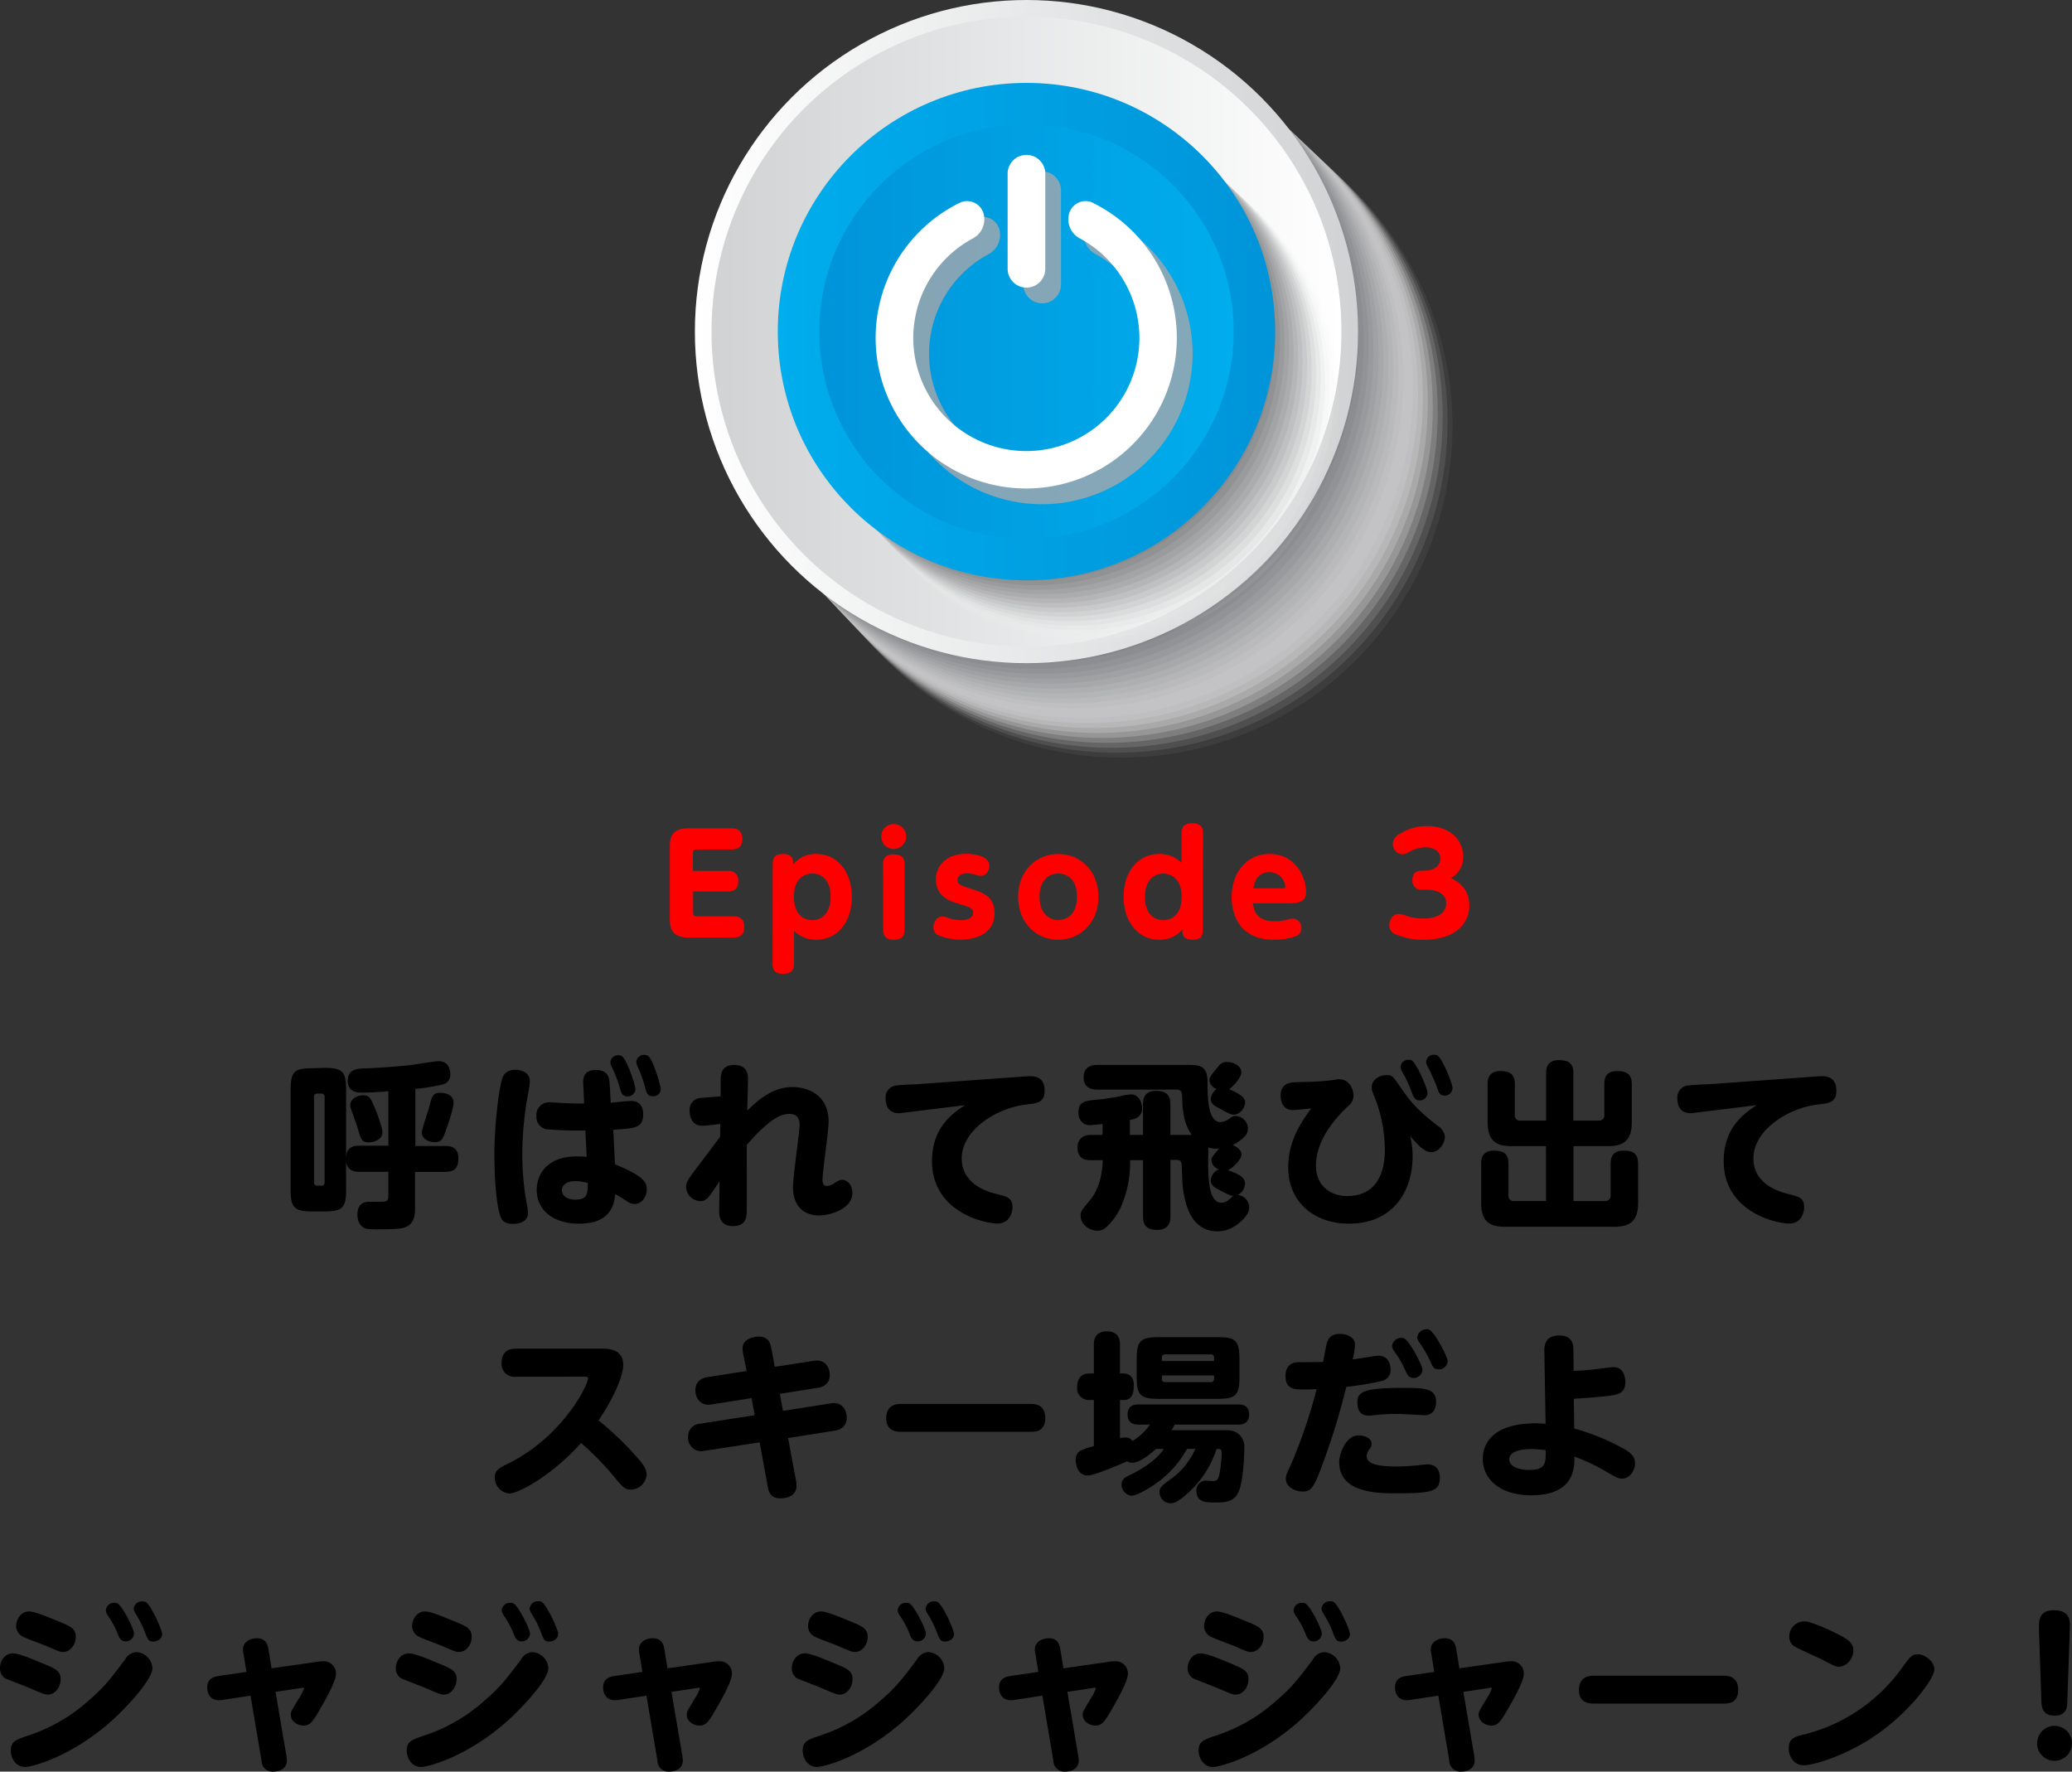 <svg xmlns="http://www.w3.org/2000/svg" xmlns:xlink="http://www.w3.org/1999/xlink" viewBox="0 0 564.13 482.34"><rect x="0" y="0" width="564.13" height="482.34" fill="#333333" stroke="none"/><defs><style>.cls-1{isolation:isolate;}.cls-2{fill:red;}.Graphic-Style-4,.cls-3{mix-blend-mode:multiply;}.cls-4,.cls-44{fill:#fff;}.cls-4{opacity:0;}.cls-5{fill:#f9f9f9;opacity:0.05;}.cls-6{fill:#f3f3f3;opacity:0.1;}.cls-7{fill:#ededed;opacity:0.14;}.cls-29,.cls-8{fill:#e7e7e8;}.cls-8{opacity:0.19;}.cls-9{fill:#e1e1e2;opacity:0.24;}.cls-10{fill:#dbdbdc;opacity:0.29;}.cls-11{fill:#d5d5d6;opacity:0.33;}.cls-12{fill:#cfcfd0;opacity:0.38;}.cls-13{fill:#c9c9ca;opacity:0.43;}.cls-14{fill:#c3c3c4;opacity:0.48;}.cls-15{fill:#bcbdbf;opacity:0.52;}.cls-16{fill:#b6b7b9;opacity:0.57;}.cls-17{fill:#b0b1b3;opacity:0.62;}.cls-18{fill:#aaabad;opacity:0.67;}.cls-19{fill:#a4a5a7;opacity:0.71;}.cls-20{fill:#9e9fa1;opacity:0.76;}.cls-21,.cls-39{fill:#98999b;}.cls-21{opacity:0.81;}.cls-22{fill:#929396;opacity:0.86;}.cls-23{fill:#8c8d90;opacity:0.9;}.cls-24{fill:#86878a;opacity:0.95;}.Graphic-Style{fill:#808184;}.cls-25{fill:url(#linear-gradient);}.cls-26{fill:url(#linear-gradient-2);}.cls-27{fill:#f7f7f7;opacity:0.06;}.cls-28{fill:#efeff0;opacity:0.13;}.cls-29{opacity:0.19;}.cls-30{fill:#dfe0e0;opacity:0.25;}.cls-31{fill:#d7d8d9;opacity:0.31;}.cls-32{fill:#cfd0d1;opacity:0.38;}.cls-33{fill:#c7c8c9;opacity:0.44;}.cls-34{fill:#c0c0c2;opacity:0.5;}.cls-35{fill:#b8b8ba;opacity:0.56;}.cls-36{fill:#b0b0b2;opacity:0.63;}.cls-37{fill:#a8a8aa;opacity:0.69;}.cls-38{fill:#a0a1a3;opacity:0.75;}.cls-39{opacity:0.81;}.cls-40{fill:#909193;opacity:0.88;}.cls-41{fill:#88898c;opacity:0.94;}.cls-42{fill:url(#linear-gradient-3);}.cls-43{fill:url(#linear-gradient-4);}.Graphic-Style-4{fill:#a6a8ab;opacity:0.8;}</style><linearGradient id="linear-gradient" x1="189.19" y1="90.28" x2="369.74" y2="90.28" gradientUnits="userSpaceOnUse"><stop offset="0" stop-color="#fff"/><stop offset="1" stop-color="#d0d2d3"/></linearGradient><linearGradient id="linear-gradient-2" x1="193.7" y1="90.28" x2="365.23" y2="90.28" gradientUnits="userSpaceOnUse"><stop offset="0" stop-color="#d0d2d3"/><stop offset="1" stop-color="#fff"/></linearGradient><linearGradient id="linear-gradient-3" x1="211.76" y1="90.28" x2="347.17" y2="90.28" gradientUnits="userSpaceOnUse"><stop offset="0" stop-color="#00aded"/><stop offset="1" stop-color="#0094d9"/></linearGradient><linearGradient id="linear-gradient-4" x1="223.04" y1="90.28" x2="335.89" y2="90.28" gradientUnits="userSpaceOnUse"><stop offset="0" stop-color="#0094d9"/><stop offset="1" stop-color="#00aded"/></linearGradient></defs><g class="cls-1"><g id="レイヤー_2" data-name="レイヤー 2"><g id="文字"><path class="cls-2" d="M198.1,237.12A2.5,2.5,0,0,1,201,239.9c0,2-1,2.81-2.85,2.81h-9.44v5.63c0,.81.22,1.14,1.15,1.14h9.77c1.22,0,3,.3,3,2.85,0,2-.89,2.93-3,2.93H187.44c-5.07,0-5.07-3.37-5.07-5.15V230.65c0-1.89,0-5.14,5.07-5.14H199.1c1.11,0,3,.22,3,2.88,0,2-1,2.89-3,2.89h-9.29c-.89,0-1.15.26-1.15,1.14v4.7Z"/><path class="cls-2" d="M210.38,235.09c0-2.22,1.41-2.59,2.85-2.59,2.48,0,2.74,1.48,2.74,2.81a7.82,7.82,0,0,1,6.25-2.81c5.89,0,9.7,5,9.7,11.69s-3.78,11.66-9.66,11.66a8.31,8.31,0,0,1-6.07-2.41v9c0,2-1.07,2.7-3,2.7s-2.85-.85-2.85-2.7Zm10.77,15.43c2.74,0,5-2.11,5-6.36,0-4.56-2.44-6.33-5-6.33-1.41,0-5,.66-5,6.36C216.19,250.19,220.22,250.52,221.15,250.52Z"/><path class="cls-2" d="M246.71,227.73a3.39,3.39,0,1,1-3.4-3.37A3.36,3.36,0,0,1,246.71,227.73Zm-6.29,7.58c0-1.89.93-2.7,2.85-2.7s3,.63,3,2.7v17.84c0,1.37-.44,2.7-2.88,2.7-1.63,0-2.93-.52-2.93-2.7Z"/><path class="cls-2" d="M258.41,250a10.88,10.88,0,0,0,3.21.52c3.15,0,3.34-1.63,3.34-2,0-1.26-.67-1.48-4.7-2.7-1.41-.44-5.44-1.66-5.44-6.36,0-3.93,3.07-7,8.14-7,2.48,0,6.4.67,6.4,3.22,0,1.07-.7,2.77-2.37,2.77a7.19,7.19,0,0,1-1.63-.37,8.35,8.35,0,0,0-2-.29c-1.59,0-2.67.63-2.67,1.77s.45,1.37,4.15,2.59c2.74.89,5.95,1.93,5.95,6.52,0,4.77-4,7.14-9.28,7.14a15.34,15.34,0,0,1-6-1.15,2.28,2.28,0,0,1-1.37-2.15c0-1.18.71-3,2.56-3A6.84,6.84,0,0,1,258.41,250Z"/><path class="cls-2" d="M288.12,232.5c5.92,0,10.95,4.55,10.95,11.66s-5,11.69-10.95,11.69-10.92-4.52-10.92-11.69S282.23,232.5,288.12,232.5Zm0,18c1.85,0,5.1-1.11,5.1-6.36s-3.22-6.33-5.1-6.33-5.11,1.22-5.11,6.33S286.27,250.52,288.12,250.52Z"/><path class="cls-2" d="M327.49,253.26c0,2.11-1.23,2.59-2.85,2.59-2.67,0-2.74-1.67-2.74-2.81a7.79,7.79,0,0,1-6.26,2.81c-5.92,0-9.73-5.07-9.73-11.69s3.81-11.66,9.7-11.66a8.38,8.38,0,0,1,6.07,2.4v-8.06c0-2.19,1.25-2.7,3-2.7,2.4,0,2.85,1.33,2.85,2.7Zm-10.77-15.43c-2.81,0-5,2.18-5,6.36,0,4.59,2.48,6.33,5,6.33,1.26,0,5-.56,5-6.36S317.75,237.83,316.72,237.83Z"/><path class="cls-2" d="M341.14,245.93c.18,1.52.59,4.89,5.95,4.89a14.39,14.39,0,0,0,3.56-.45,3.85,3.85,0,0,1,1.37-.26,2.38,2.38,0,0,1,2.29,2.56,2.15,2.15,0,0,1-1.63,2.25,17.52,17.52,0,0,1-5.88.93c-9.92,0-11.47-7.77-11.47-11.51,0-6.81,4.1-11.84,10.28-11.84,7.37,0,10,6.62,10,10.43,0,3-3,3-5.06,3Zm8.14-4.07c.37,0,.66,0,.66-.41a4.29,4.29,0,0,0-4.33-4c-3.66,0-4.21,3.44-4.36,4.4Z"/><path class="cls-2" d="M387.16,242.23a2.36,2.36,0,0,1-2.62-2.55c0-2.63,1.77-2.63,3.14-2.63,2.52,0,4.44-1.11,4.44-3.29,0-2.52-2.59-3.07-3.77-3.07a9.52,9.52,0,0,0-5,1.44,3.28,3.28,0,0,1-1.52.48,2.87,2.87,0,0,1-2.63-2.92,3.21,3.21,0,0,1,2-2.7,13.42,13.42,0,0,1,7.36-2.08c6.22,0,9.81,3.78,9.81,8.33a6.4,6.4,0,0,1-3.33,5.81c1.66.85,5,2.59,5,7.55,0,4.36-3.29,9.25-12.32,9.25a18.48,18.48,0,0,1-7.55-1.41,2.58,2.58,0,0,1-1.92-2.48c0-1.29.81-3.14,2.55-3.14a6.85,6.85,0,0,1,2.18.55,14.47,14.47,0,0,0,4.67.71c3.73,0,6.1-1.52,6.1-4.22,0-1.63-1.18-3.63-5.59-3.63Z"/><path d="M88.15,290.73c5.1,0,6.08.93,6.08,6v18.52c.09-2.3,1.12-3.33,3.57-3.33h7.94V297.1c-4.12.34-5.93.39-7.25.39-.79,0-3.82,0-3.82-3.18s2.5-3.38,4.6-3.43q6-.22,12.35-.88c1.22-.15,6.66-1.08,7.79-1.08,3.18,0,3.18,3.13,3.18,3.53a2.63,2.63,0,0,1-2,2.79,54,54,0,0,1-7.5,1.22V312h8.13c1.18,0,3.58.14,3.58,3.28,0,2.5-.83,3.77-3.58,3.77H113v9.51c0,2,0,4.75-3,5.68-.68.2-1.61.44-6.46.44a27.15,27.15,0,0,1-3.58-.1c-1.67-.29-2.65-1.86-2.65-3.87,0-3.52,2.45-3.52,3.58-3.52.24,0,3.67,0,3.77-.05,1.08-.1,1.08-.93,1.08-2.11v-6H97.8c-.88,0-3.33-.05-3.57-2.94v7.74c0,5-.89,6-6.08,6H85.21c-5,0-6.08-.88-6.08-6v-27c0-5.1.94-6,6.08-6Zm-1.71,7a.83.83,0,0,0-.94.93v23.22a.83.83,0,0,0,.94.93h1a.83.83,0,0,0,.94-.93V298.67a.83.83,0,0,0-.94-.93Zm16.07,5.05c.53,1.42,1.61,4.31,1.61,5.48,0,2-2.25,2.75-3.72,2.75-1.91,0-2.11-.79-2.89-3.43-.54-1.77-.74-2.21-1.37-4s-.79-2.06-.79-2.6c0-2,2.26-2.79,3.48-2.79C100.74,298.23,101,299.06,102.51,302.79Zm21-2.65c0,1.62-1.38,5.54-2,7.3-.93,2.69-1.23,3.53-3.19,3.53s-3.48-1.13-3.48-2.6c0-.88,1.77-6,2.06-7.1.74-2.89.93-3.73,3-3.73C121.81,297.54,123.48,298.38,123.48,300.14Z"/><path d="M136.81,293.48c.19-.59.83-2.21,3.52-2.21,1.18,0,3.92.44,3.92,3.14a12.86,12.86,0,0,1-.24,2.15,92.31,92.31,0,0,0-1.81,17.74,76.54,76.54,0,0,0,1.12,12.93,16.75,16.75,0,0,1,.44,3c0,2.5-2.69,3-4,3-2.6,0-3.19-1.18-3.48-2-.54-1.37-1.67-6.22-1.67-17.25C134.6,306.9,135.78,296.22,136.81,293.48ZM167.43,317c8.28,3.33,8.67,5.2,8.67,6.81,0,1.91-1.32,4-3.33,4a3.48,3.48,0,0,1-2-.73c-.49-.35-2.15-1.33-3.28-2-.2,2.2-.74,8.08-9.85,8.08-6.91,0-11.51-3.63-11.51-9.16,0-4.22,2.74-9.16,11-9.16a23.22,23.22,0,0,1,2.6.14l-.35-7.2a95.19,95.19,0,0,1-10.58-.34,3.31,3.31,0,0,1-2.74-3.58,3.38,3.38,0,0,1,3.67-3.72c.59,0,3.29.14,3.82.19,2.26.1,3.83.1,5.49.1l-.24-5.19c-.1-1.82.14-3.92,3.43-3.92,3.52,0,3.67,2.35,3.77,3.92l.29,5c.88-.1,4.76-.49,5.54-.49,3.28,0,3.28,3,3.28,3.62,0,3.68-2,3.82-8.13,4.22Zm-10.68,4.56c-2.06,0-3.77.83-3.77,2.5,0,1.52,1.42,2.55,3.77,2.55,3.28,0,3.28-1.87,3.28-4.51A10.32,10.32,0,0,0,156.75,321.6ZM173,296.51a2.09,2.09,0,0,1-2.21,2c-1.47,0-1.76-1.27-2.06-2.4a33.26,33.26,0,0,0-2.15-5.58,3.19,3.19,0,0,1-.39-1.33,2.09,2.09,0,0,1,2.1-1.91,1.8,1.8,0,0,1,.93.2C170.66,288.28,173,295.48,173,296.51Zm6.91-.05a2,2,0,0,1-2.16,2c-1.52,0-1.76-1-2.11-2.45a37.2,37.2,0,0,0-2.06-5.68,3.63,3.63,0,0,1-.34-1.22,2.11,2.11,0,0,1,2.16-1.92,2.05,2.05,0,0,1,1,.25C177.72,288.23,179.88,295.44,179.88,296.46Z"/><path d="M196.1,306c-2.06.25-3.87.49-4.9.49-3.28,0-3.43-3.28-3.43-4a3.21,3.21,0,0,1,3.18-3.58c.84-.09,4.51-.34,5.25-.44l0-3.87c0-1.81,0-4.65,3.68-4.65s3.77,2.64,3.77,4-.19,7.25-.19,8.42c2.84-2.74,6.76-6.41,12.39-6.41.64,0,9.75,0,9.75,9.5,0,2.5-1.66,13.47-1.66,15.73,0,.39,0,1.71,1.22,1.71a4.48,4.48,0,0,0,2.35-1,3.24,3.24,0,0,1,1.77-.68c1.42,0,2.79,1.37,2.79,3.62,0,4.36-6.27,6.08-8.92,6.08-7.25,0-7.25-6.62-7.25-7.74,0-2.65,1.81-15.34,1.81-16.81,0-.83,0-3.09-2.79-3.09-2.11,0-5.14,1-11.61,8.43,0,2.75.05,14.95,0,17.4,0,2.15,0,4.7-3.77,4.7-2.5,0-3.78-1.42-3.73-4l.1-8.23c-2.84,4.36-3.53,5.44-5.24,5.44a4,4,0,0,1-3.87-3.87c0-1.08.44-1.86,1.76-3.68,1.18-1.57,6.42-8.52,7.5-9.94Z"/><path d="M247,302.83c-.93.1-1.67.25-2.3.25-3.29,0-3.58-2.84-3.58-4a3.29,3.29,0,0,1,3.18-3.58c.94-.14,5-.29,5.84-.34l28.51-2.06c.49-.05,1.18-.09,1.77-.09,1,0,4,0,4,3.92,0,3.23-2,3.43-4.9,3.77-8.28.93-17.68,7-17.68,14.7,0,7.1,7.2,9.11,9.4,9.65,3.09.78,4.41,1.08,4.41,3.63,0,1.76-1,4.45-4.06,4.45-3.29,0-17.84-3-17.84-17.05,0-9.31,5.93-13.18,9-15.19Z"/><path d="M311.2,309v-8.33c0-.88,0-3.68,3.53-3.68,3,0,3.92,1.38,3.92,3.68V309h5.83c-2.36-3.24-2.5-7-2.65-10.59-.05-.93-.15-1.76-1.52-1.76H298.7c-.73,0-3.67,0-3.67-3.33s2.89-3.38,3.67-3.38h24.89c3.43,0,5.2.39,5.2,4.95,0,3.72,0,10.63,3.57,10.63a4.6,4.6,0,0,0,2.4-1c.74-.49,1-.69,1.67-.69a3.49,3.49,0,0,1,3.33,3.58c0,1.08-.59,1.86-1.81,2.84a11,11,0,0,1-2.35,1.52c1.08.39,2.4,1.23,2.4,2.6,0,1.52-2.89,4-3.73,4.21,3.92,1.32,4.71,2.4,4.71,3.68a3.69,3.69,0,0,1-2,3.08,3.45,3.45,0,0,1,3.14,3.48c0,2.4-3.58,4.85-4.22,5.19a8.59,8.59,0,0,1-4.41,1.23c-6.51,0-8.82-6-9.5-12.45-.1-1-.25-5.83-.3-6-.14-.79-.63-1-1.42-1h-1.61v15.38c0,.88,0,3.68-3.58,3.68-3.28,0-3.87-1.72-3.87-3.68V315.87h-3.53a29.81,29.81,0,0,1-2.5,12.74,17.09,17.09,0,0,1-4.07,5.58,3.28,3.28,0,0,1-2.3.88c-2.1,0-4.6-1.56-4.6-4.11,0-1.13.29-1.47,2.79-4.51,1.81-2.16,3.18-6.22,3.23-10.58H297c-.83,0-3.63,0-3.63-3.38S296.21,309,297,309h3.18v-3c-1.12.15-2.89.34-3.48.34-1.86,0-3.08-1.42-3.08-3.53,0-3,2-3.13,5.29-3.43a57.48,57.48,0,0,0,5.83-.88,19.69,19.69,0,0,1,3.14-.54c2.2,0,3.08,2.21,3.08,3.78,0,2.5-2.15,3-3.33,3.18V309Zm20.43,14.79c-.93-.49-2-1.07-2-2.45a3.56,3.56,0,0,1,2.25-3,2.72,2.72,0,0,1-2.05-2.4c0-.74.14-.89,2.05-3.24a6.83,6.83,0,0,1-2.89-.29c0,.54-.05,3.18-.05,3.77,0,5.14.25,11.27,3.63,11.27a2.93,2.93,0,0,0,1.91-.74c.2-.14,1.08-1,1.32-1.12C335,325.52,334.91,325.52,331.63,323.8ZM339,300.19c0,1.08-1.13,3.28-3.14,3.28-.78,0-1.12-.2-4.41-2-.93-.49-1.81-1.08-1.81-2.3a3.87,3.87,0,0,1,1.57-2.65c-.39-.19-1.91-.93-1.91-2.45,0-.49,0-.93,2.45-3.77a2.75,2.75,0,0,1,2.35-1.17c1.57,0,3.87,1,3.87,2.79s-3,4.46-3.28,4.65C338,298,339,298.91,339,300.19Z"/><path d="M384.6,314.74c0,10-5.64,18.42-17.3,18.42-9.6,0-16.61-6-16.56-15.38,0-6.76,3.14-11.81,6.27-16-.88.09-4.16.44-5.09.44-2.06,0-3.24-1.67-3.24-3.87,0-3.63,2.7-3.68,4.9-3.73,3.38-.09,5.34-.14,7.79-.39.54,0,2.8-.39,3.24-.39,3.08,0,3.92,3.23,3.92,4.46a3.84,3.84,0,0,1-1.52,2.89c-8.23,7.74-8.72,13.82-8.72,16.22,0,5.68,4.31,8.23,8.42,8.23,9.8,0,10.34-9.26,10.34-12.79a39.94,39.94,0,0,0-2.59-13.62c-.89-2.21-1-2.45-1-3.19,0-2.1,2.1-3.33,4-3.33,1.62,0,1.67.15,4.17,3.77,3.33,4.9,6,7,9.75,10a4,4,0,0,1,2,3c0,1.86-1.57,4.21-3.77,4.21-1.87,0-3.92-2.35-5.69-4.41A22.33,22.33,0,0,1,384.6,314.74Zm4.07-17.2a2.12,2.12,0,0,1-2.16,2.06c-1.37,0-1.76-1.18-2.16-2.3a37.89,37.89,0,0,0-2.54-5.44,3.26,3.26,0,0,1-.49-1.32,2.08,2.08,0,0,1,2.2-2,1.78,1.78,0,0,1,.73.09C385.68,289.36,388.67,296.42,388.67,297.54Zm6.8-1.32a2.09,2.09,0,0,1-2.15,2.06c-1.37,0-1.62-.84-2.11-2.31a43.84,43.84,0,0,0-2.25-5.09,4.17,4.17,0,0,1-.69-1.72,2.13,2.13,0,0,1,2.21-2,1.81,1.81,0,0,1,.78.15C392.68,288,395.47,295.09,395.47,296.22Z"/><path d="M420.91,312.05h-9.36c-4,0-6.52-1.28-6.52-6.52V295.24c0-1,0-3.63,3.48-3.63,3,0,3.92,1.23,3.92,3.63v8.33a1.38,1.38,0,0,0,1.52,1.52h7V292.25c0-1.13.1-3.62,3.43-3.62,2.84,0,4,1,4,3.62v12.84h6.86a1.39,1.39,0,0,0,1.56-1.57v-8.28c0-1.08,0-3.63,3.48-3.63,3,0,4,1.23,4,3.63v10.29c0,5.19-2.45,6.52-6.51,6.52h-9.36V327H437a1.43,1.43,0,0,0,1.52-1.57V316.9c0-1.18.14-3.63,3.48-3.63,2.79,0,4,.93,4,3.63v10.58c0,5.19-2.45,6.52-6.56,6.52H409.79c-4.17,0-6.52-1.38-6.52-6.52V316.9c0-1.13.1-3.63,3.43-3.63,2.89,0,4,1,4,3.63v8.52a1.39,1.39,0,0,0,1.52,1.57h8.72Z"/><path d="M462.56,302.83c-.93.1-1.67.25-2.3.25-3.29,0-3.58-2.84-3.58-4a3.29,3.29,0,0,1,3.18-3.58c.93-.14,5-.29,5.84-.34l28.51-2.06c.49-.05,1.18-.09,1.76-.09,1,0,4,0,4,3.92,0,3.23-2,3.43-4.9,3.77-8.28.93-17.68,7-17.68,14.7,0,7.1,7.2,9.11,9.4,9.65,3.09.78,4.41,1.08,4.41,3.63,0,1.76-1,4.45-4.06,4.45-3.29,0-17.84-3-17.84-17.05,0-9.31,5.93-13.18,9-15.19Z"/><path d="M140.38,374.83a3.48,3.48,0,0,1-3.82-3.78c0-2.05.93-3.87,3.82-3.87h23.47c1.67,0,5.83,0,5.83,4.46,0,2.3-1.66,7.5-6.71,15.09a85.49,85.49,0,0,1,10,9.51c1.81,2,3.08,3.52,3.08,5.19a4.34,4.34,0,0,1-4.26,4.12c-1.71,0-2.2-.59-4.75-3.68a80.35,80.35,0,0,0-8.82-9C150,402,141,406.62,138.72,406.62a4.29,4.29,0,0,1-4-4.31c0-2,.93-2.5,4.07-4.06,14.6-7.45,21.31-21.17,21.31-23,0-.44-.44-.44-1.13-.44Z"/><path d="M202.32,368.55a10.43,10.43,0,0,1-.15-1.37c0-2.89,3.48-3.28,4.41-3.28,2.8,0,3.19,2,3.43,3.23l.93,5,10.54-1.62a5,5,0,0,1,1-.09c2.35,0,3.43,2,3.43,3.92,0,2.59-1.87,3.28-3.29,3.52l-10.29,1.62.84,4.65,12.74-2A10.63,10.63,0,0,1,227,382c2.11,0,3.53,1.66,3.53,4,0,2.59-2,3.33-3.33,3.52l-12.64,2,2.2,11.76a8.87,8.87,0,0,1,.1,1.23c0,2.4-2,3.43-4.41,3.43-2.69,0-3.18-1.81-3.43-3.24l-2.2-12-15,2.3a5.48,5.48,0,0,1-1,.1,3.61,3.61,0,0,1-3.48-3.92,3.46,3.46,0,0,1,3.33-3.58l14.8-2.3-.84-4.65-10.87,1.71a6.09,6.09,0,0,1-1,.1c-1.72,0-3.43-1.42-3.43-4s2-3.33,3.33-3.53l10.63-1.66Z"/><path d="M280.47,382.22c1.13,0,4.12,0,4.12,3.87s-3,3.73-4.12,3.73H245.39c-1,0-4.11,0-4.11-3.68s2.79-3.92,4.11-3.92Z"/><path d="M314.77,394.47c-1.22,1.08-4.31,3.78-6.51,3.78a2.32,2.32,0,0,1-1.37-.4s-8.77,3.87-10.68,3.87c-3.34,0-3.34-4.11-3.34-4.26A2.77,2.77,0,0,1,294.1,395a17.1,17.1,0,0,1,3.72-1.27V381.15H296.7a3.16,3.16,0,0,1-3.43-3.48c0-2.11.88-3.73,3.43-3.73h1.12V366.1c0-.83,0-3.62,3.53-3.62,3.28,0,3.58,2.25,3.58,3.62v7.84h1.17c.35,0,2.6.2,2.6,3.14,0,1.76-.29,4.07-2.6,4.07h-1.17v10.43a4.38,4.38,0,0,1,1.32-.19,2.24,2.24,0,0,1,2.11.93,16.4,16.4,0,0,0,4.75-4.46H310c-.68,0-3,0-3-2.75s2.31-2.74,3-2.74h27.1c.68,0,3,0,3,2.74s-2.35,2.75-3,2.75h-17.3a12.87,12.87,0,0,1-.83,1.52H333.2c1.61,0,2.79,0,4.11,1.12a4.51,4.51,0,0,1,1.47,3.73c0,2.89-.39,9.36-1.57,11.95s-3.18,2.89-6.41,2.89c-2.5,0-5.05-.09-5.05-3.13a2.6,2.6,0,0,1,2.45-2.84c.34,0,1.86.14,2.16.14,1.17,0,1.47-1,1.66-2a31.63,31.63,0,0,0,.59-5.68c0-1.08-.39-1.08-1.37-1.08a27.91,27.91,0,0,1-8.23,12.4c-2.5,2.15-3.43,2.4-4.36,2.4a3,3,0,0,1-2.94-3c0-1.32.39-1.67,3.82-4.16a20.31,20.31,0,0,0,5.93-7.65H323.2a28.43,28.43,0,0,1-9.31,10c-1.42.93-4.36,2.74-5.78,2.74a3,3,0,0,1-2.74-3c0-1.56,1.08-2.05,2.1-2.54,2.5-1.18,6.86-3.58,9.41-7.16Zm22.69-19.69c0,5.09-.93,6.07-6.08,6.07H315.56c-5.15,0-6.08-1-6.08-6.07v-4.66c0-5,.93-6.07,6.08-6.07h15.82c5.05,0,6.08.88,6.08,6.07Zm-6.91-4.22v-.93a.81.81,0,0,0-.93-.88h-12.4a.8.8,0,0,0-.88.88v.93Zm0,3.92H316.34v.93a.82.82,0,0,0,.93.89h12.35a.82.82,0,0,0,.93-.89Z"/><path d="M360.25,398.2c-2.45,6.71-3.19,7.89-5.59,7.89-2,0-4.56-1.18-4.56-3.48,0-.94.15-1.23,1.38-3.87a144.78,144.78,0,0,0,7-20.53c-1.76.09-2.89.09-3.48.09-2.45,0-5,0-5-3.62,0-3.82,2.89-3.82,4.06-3.82,1.38,0,5.05,0,6.18-.05.14-.79.78-4.17.93-4.85.39-1.52,1.17-2.8,3.67-2.8,1.37,0,4.07.64,4.07,2.94a16.7,16.7,0,0,1-.64,4c1.08-.1,6.27-1,7-1,2.35,0,3.33,1.77,3.33,3.73a2.94,2.94,0,0,1-2.35,3.13,75.24,75.24,0,0,1-9.7,1.62A184.76,184.76,0,0,1,360.25,398.2Zm9.65-7.4c1.57,0,3.53.73,3.53,2.3a2.29,2.29,0,0,1-.59,1.47,3.3,3.3,0,0,0-.74,1.81c0,1.23.64,2.89,8,2.89a63.2,63.2,0,0,0,6.91-.44c.49-.05,1.22-.14,1.62-.14,2.84,0,3.38,2.15,3.38,3.62,0,3.73-2.11,4.26-11.91,4.26-4.8,0-15.48,0-15.48-8.47C364.61,395.89,366.37,390.8,369.9,390.8ZM382,377.86c6,0,9,.15,9,3.87,0,.35,0,3.58-3.19,3.58-.05,0-6-.34-7.1-.34a53.77,53.77,0,0,0-6.23.29,15.31,15.31,0,0,1-1.91.15c-3,0-3-2.79-3-3.53C369.61,379.14,370.63,377.86,382,377.86Zm5.29-4.95a2.42,2.42,0,0,1-2.45,2.26c-1.32,0-1.71-.93-2.25-2.11a26.6,26.6,0,0,0-3-5.19,2.89,2.89,0,0,1-.59-1.52,2.57,2.57,0,0,1,2.65-2.11,1.24,1.24,0,0,1,.54.1C383.67,364.83,387.29,371.74,387.29,372.91Zm6.86-2.3a2.38,2.38,0,0,1-2.45,2.21c-1.32,0-1.61-.69-2.25-2.11a29.61,29.61,0,0,0-3-5.19,2.74,2.74,0,0,1-.59-1.47,2.56,2.56,0,0,1,2.65-2.16,1.24,1.24,0,0,1,.54.1C390.48,362.43,394.15,369.34,394.15,370.61Z"/><path d="M428.6,388.94a58.6,58.6,0,0,1,13.62,5.58c1.86,1.08,2.94,2.11,2.94,3.82s-1.17,4.22-3.53,4.22c-1,0-1.52-.25-5.63-2.65a49.5,49.5,0,0,0-7.35-3.33c.05,2.94.05,10.53-11.76,10.53-8.43,0-13.18-4.36-13.18-9.89,0-3.63,2.06-9.71,14.55-9.71.79,0,1.37.05,2.55.15l-.34-20c-.05-3.87,2.84-4.06,4.06-4.06,3.68,0,3.87,2.59,3.87,4l.05,5.64c.89-.05,2.85-.1,5.39-.39.89-.1,4.66-.64,5.44-.64,2.79,0,3.24,2.79,3.24,4,0,3.14-2,3.43-3.78,3.72-2.3.35-7.3.74-10.24.88Zm-11.46,5.58c-1.13,0-6.23,0-6.23,2.84,0,2,2.89,2.85,5.34,2.85,4.61,0,4.61-1.82,4.61-5.39C419.78,394.72,418.36,394.52,417.14,394.52Z"/><path d="M3.53,450.15c1.57,0,4.85,1.37,7.3,2.4,4.31,1.76,5.68,2.3,5.68,4.6s-1.57,4.22-3.48,4.22c-.78,0-1.17-.15-4.6-1.62-1.08-.49-6.72-2.64-7-2.79A3.23,3.23,0,0,1,0,454.17C0,452.21,1.27,450.15,3.53,450.15Zm-.59,26.46c0-2.6,1.47-3,5.29-4.27a46.05,46.05,0,0,0,15.58-9.06c4.56-3.92,6.08-5.93,10.24-11.47a3.71,3.71,0,0,1,3.09-2,4.62,4.62,0,0,1,4.36,4.37c0,3.13-7,10.63-11.12,14.35-11,9.8-21.66,12.54-23.52,12.54C4.21,481.11,2.94,478.52,2.94,476.61Zm5-37.88c1.66,0,6.22,2,8.13,2.75,3.14,1.32,4.56,1.91,4.56,4.16s-1.57,4.12-3.43,4.12c-.84,0-.84,0-4.71-1.67-1-.44-5.78-2.11-6.61-2.69a3.22,3.22,0,0,1-1.47-2.7C4.41,441,5.58,438.73,7.94,438.73Zm28.56,6a2.23,2.23,0,0,1-2.25,2.15c-1.42,0-1.82-1.07-2.26-2.2a23.7,23.7,0,0,0-2.64-4.85,2.83,2.83,0,0,1-.54-1.37,2.18,2.18,0,0,1,2.4-2.06,2.59,2.59,0,0,1,.69.1C33.27,437.07,36.5,443.53,36.5,444.76Zm7.65.1c0,1.66-1.67,2.1-2.45,2.1-1.23,0-1.52-.68-2.11-2.2a27.26,27.26,0,0,0-2.7-5.44A3.31,3.31,0,0,1,36.4,438a2.22,2.22,0,0,1,2.4-2,2.63,2.63,0,0,1,.74.1C41,436.67,44.15,443.78,44.15,444.86Z"/><path d="M66.25,450a3.69,3.69,0,0,1-.1-.88c0-2.3,2.25-3.09,3.77-3.09,2.5,0,2.94,1.77,3.14,2.84l.88,5.35,12-1.72a10.94,10.94,0,0,1,2.06-.2,3.3,3.3,0,0,1,3.48,3.38c0,2-2.6,6.57-3.87,8.82-2.55,4.51-3.23,5.3-5,5.3-1.52,0-3.43-1.08-3.43-2.94,0-.79,0-.84,2.16-4.36a13.67,13.67,0,0,0,1.42-2.75c0-.29-.2-.29-.74-.19l-7,1.07,3,17.64c0,.39.09.74.09.93,0,3.14-3.38,3.14-3.67,3.14a3,3,0,0,1-3.23-2.94l-3-17.74-7.79,1.18c-3,.44-4-1.62-4-3.38,0-2.45,1.76-2.94,3-3.14l7.69-1.13Z"/><path d="M111.33,450.15c1.57,0,4.85,1.37,7.3,2.4,4.31,1.76,5.68,2.3,5.68,4.6s-1.57,4.22-3.48,4.22c-.78,0-1.17-.15-4.6-1.62-1.08-.49-6.72-2.64-7-2.79a3.23,3.23,0,0,1-1.47-2.79C107.8,452.21,109.07,450.15,111.33,450.15Zm-.59,26.46c0-2.6,1.47-3,5.29-4.27a46.05,46.05,0,0,0,15.58-9.06c4.56-3.92,6.08-5.93,10.24-11.47a3.71,3.71,0,0,1,3.09-2,4.62,4.62,0,0,1,4.36,4.37c0,3.13-7,10.63-11.12,14.35-11,9.8-21.66,12.54-23.52,12.54C112,481.11,110.74,478.52,110.74,476.61Zm5-37.88c1.66,0,6.22,2,8.13,2.75,3.14,1.32,4.56,1.91,4.56,4.16s-1.57,4.12-3.43,4.12c-.84,0-.84,0-4.71-1.67-1-.44-5.78-2.11-6.61-2.69a3.22,3.22,0,0,1-1.47-2.7C112.21,441,113.38,438.73,115.74,438.73Zm28.56,6a2.23,2.23,0,0,1-2.25,2.15c-1.42,0-1.82-1.07-2.26-2.2a23.7,23.7,0,0,0-2.64-4.85,2.83,2.83,0,0,1-.54-1.37,2.18,2.18,0,0,1,2.4-2.06,2.59,2.59,0,0,1,.69.1C141.07,437.07,144.3,443.53,144.3,444.76Zm7.65.1c0,1.66-1.67,2.1-2.45,2.1-1.23,0-1.52-.68-2.11-2.2a27.26,27.26,0,0,0-2.7-5.44,3.31,3.31,0,0,1-.49-1.32,2.22,2.22,0,0,1,2.4-2,2.63,2.63,0,0,1,.74.1C148.81,436.67,152,443.78,152,444.86Z"/><path d="M174.05,450a3.69,3.69,0,0,1-.1-.88c0-2.3,2.25-3.09,3.77-3.09,2.5,0,2.94,1.77,3.14,2.84l.88,5.35,12-1.72a10.94,10.94,0,0,1,2.06-.2,3.3,3.3,0,0,1,3.48,3.38c0,2-2.6,6.57-3.87,8.82-2.55,4.51-3.23,5.3-5,5.3-1.52,0-3.43-1.08-3.43-2.94,0-.79.05-.84,2.16-4.36a13.67,13.67,0,0,0,1.42-2.75c0-.29-.2-.29-.74-.19l-7,1.07,3,17.64c0,.39.09.74.09.93,0,3.14-3.38,3.14-3.67,3.14A3,3,0,0,1,179,479.4l-3-17.74-7.79,1.18c-3,.44-4-1.62-4-3.38,0-2.45,1.76-2.94,3-3.14l7.69-1.13Z"/><path d="M219.13,450.15c1.57,0,4.85,1.37,7.3,2.4,4.31,1.76,5.68,2.3,5.68,4.6s-1.57,4.22-3.48,4.22c-.78,0-1.17-.15-4.6-1.62-1.08-.49-6.72-2.64-7-2.79a3.23,3.23,0,0,1-1.47-2.79C215.6,452.21,216.87,450.15,219.13,450.15Zm-.59,26.46c0-2.6,1.47-3,5.29-4.27a46.05,46.05,0,0,0,15.58-9.06c4.56-3.92,6.08-5.93,10.24-11.47a3.71,3.71,0,0,1,3.09-2,4.62,4.62,0,0,1,4.36,4.37c0,3.13-7,10.63-11.12,14.35-11,9.8-21.66,12.54-23.52,12.54C219.81,481.11,218.54,478.52,218.54,476.61Zm5-37.88c1.66,0,6.22,2,8.13,2.75,3.14,1.32,4.56,1.91,4.56,4.16s-1.57,4.12-3.43,4.12c-.84,0-.84,0-4.71-1.67-1-.44-5.78-2.11-6.61-2.69a3.22,3.22,0,0,1-1.47-2.7C220,441,221.19,438.73,223.54,438.73Zm28.56,6a2.23,2.23,0,0,1-2.25,2.15c-1.42,0-1.81-1.07-2.26-2.2a23.7,23.7,0,0,0-2.64-4.85,2.83,2.83,0,0,1-.54-1.37,2.18,2.18,0,0,1,2.4-2.06,2.59,2.59,0,0,1,.69.1C248.87,437.07,252.1,443.53,252.1,444.76Zm7.65.1c0,1.66-1.67,2.1-2.46,2.1-1.22,0-1.51-.68-2.1-2.2a27.26,27.26,0,0,0-2.7-5.44A3.31,3.31,0,0,1,252,438a2.22,2.22,0,0,1,2.4-2,2.63,2.63,0,0,1,.74.1C256.61,436.67,259.75,443.78,259.75,444.86Z"/><path d="M281.85,450a3.69,3.69,0,0,1-.1-.88c0-2.3,2.25-3.09,3.77-3.09,2.5,0,2.94,1.77,3.14,2.84l.88,5.35,12-1.72a10.94,10.94,0,0,1,2.06-.2,3.3,3.3,0,0,1,3.48,3.38c0,2-2.6,6.57-3.87,8.82-2.55,4.51-3.23,5.3-5,5.3-1.52,0-3.43-1.08-3.43-2.94,0-.79.05-.84,2.16-4.36a13.67,13.67,0,0,0,1.42-2.75c0-.29-.2-.29-.74-.19l-7,1.07,3,17.64c0,.39.09.74.09.93,0,3.14-3.38,3.14-3.67,3.14a3,3,0,0,1-3.24-2.94l-3-17.74L276,462.84c-3,.44-4-1.62-4-3.38,0-2.45,1.76-2.94,3-3.14l7.69-1.13Z"/><path d="M326.93,450.15c1.57,0,4.85,1.37,7.3,2.4,4.31,1.76,5.68,2.3,5.68,4.6s-1.57,4.22-3.48,4.22c-.78,0-1.17-.15-4.6-1.62-1.08-.49-6.72-2.64-7-2.79a3.23,3.23,0,0,1-1.47-2.79C323.4,452.21,324.67,450.15,326.93,450.15Zm-.59,26.46c0-2.6,1.47-3,5.29-4.27a46.05,46.05,0,0,0,15.58-9.06c4.56-3.92,6.08-5.93,10.24-11.47a3.71,3.71,0,0,1,3.09-2,4.62,4.62,0,0,1,4.36,4.37c0,3.13-7,10.63-11.12,14.35-11,9.8-21.66,12.54-23.52,12.54C327.61,481.11,326.34,478.52,326.34,476.61Zm5-37.88c1.66,0,6.22,2,8.13,2.75,3.14,1.32,4.56,1.91,4.56,4.16s-1.57,4.12-3.43,4.12c-.84,0-.84,0-4.71-1.67-1-.44-5.78-2.11-6.61-2.69a3.22,3.22,0,0,1-1.47-2.7C327.81,441,329,438.73,331.34,438.73Zm28.56,6a2.23,2.23,0,0,1-2.25,2.15c-1.42,0-1.82-1.07-2.26-2.2a23.7,23.7,0,0,0-2.64-4.85,2.83,2.83,0,0,1-.54-1.37,2.18,2.18,0,0,1,2.4-2.06,2.59,2.59,0,0,1,.69.1C356.67,437.07,359.9,443.53,359.9,444.76Zm7.64.1c0,1.66-1.66,2.1-2.45,2.1-1.22,0-1.51-.68-2.1-2.2a27.26,27.26,0,0,0-2.7-5.44,3.31,3.31,0,0,1-.49-1.32,2.22,2.22,0,0,1,2.4-2,2.63,2.63,0,0,1,.74.1C364.41,436.67,367.54,443.78,367.54,444.86Z"/><path d="M389.65,450a3.69,3.69,0,0,1-.1-.88c0-2.3,2.25-3.09,3.77-3.09,2.5,0,2.94,1.77,3.14,2.84l.88,5.35,12-1.72a10.87,10.87,0,0,1,2.06-.2,3.3,3.3,0,0,1,3.48,3.38c0,2-2.6,6.57-3.87,8.82-2.55,4.51-3.23,5.3-5,5.3-1.52,0-3.43-1.08-3.43-2.94,0-.79.05-.84,2.16-4.36a13.67,13.67,0,0,0,1.42-2.75c0-.29-.2-.29-.74-.19l-7,1.07,3,17.64c0,.39.09.74.09.93,0,3.14-3.38,3.14-3.67,3.14a3,3,0,0,1-3.24-2.94l-3-17.74-7.79,1.18c-3,.44-4-1.62-4-3.38,0-2.45,1.76-2.94,3-3.14l7.69-1.13Z"/><path d="M469.12,456.22c1.13,0,4.12,0,4.12,3.87s-3,3.73-4.12,3.73H434c-1,0-4.11,0-4.11-3.68s2.79-3.92,4.11-3.92Z"/><path d="M526.65,454.51c0,2.6-6.81,11.56-15.53,17.64-8.53,6-17.64,8.47-19.95,8.47-2.74,0-4.16-2.35-4.16-4.6,0-2.79,1.67-3.19,4.46-3.87a46.62,46.62,0,0,0,26.26-17.89c2.3-3.18,2.79-3.87,4.46-3.87S526.65,452.16,526.65,454.51Zm-28.52-10.68c5.2,2.4,6.47,3.43,6.47,5.53s-1.71,4.41-3.92,4.41c-.83,0-.88,0-4.75-2-1.18-.59-6.37-2.89-7.35-3.53a2.93,2.93,0,0,1-1.42-2.6,4.11,4.11,0,0,1,4-4.21C492.84,441.38,497.74,443.63,498.13,443.83Z"/><path d="M564.13,474.6a4.75,4.75,0,1,1-4.75-4.71A4.75,4.75,0,0,1,564.13,474.6Zm-9-31c0-2-.2-5.19,4-5.19,4.6,0,4.5,3,4.41,5.19l-.69,19.5c0,1.67-.15,4-3.48,4s-3.53-2.45-3.58-4Z"/><g class="cls-3"><circle class="cls-4" cx="306.54" cy="117.35" r="90.28"/><circle class="cls-5" cx="305.25" cy="116.06" r="90.22"/><circle class="cls-6" cx="303.96" cy="114.77" r="90.17"/><circle class="cls-7" cx="302.67" cy="113.48" r="90.12"/><circle class="cls-8" cx="301.38" cy="112.19" r="90.06"/><circle class="cls-9" cx="300.09" cy="110.9" r="90.01"/><circle class="cls-10" cx="298.8" cy="109.61" r="89.95"/><circle class="cls-11" cx="297.51" cy="108.32" r="89.9"/><circle class="cls-12" cx="296.22" cy="107.04" r="89.85"/><circle class="cls-13" cx="294.93" cy="105.75" r="89.79"/><circle class="cls-14" cx="293.65" cy="104.46" r="89.74"/><circle class="cls-15" cx="292.36" cy="103.17" r="89.69"/><circle class="cls-16" cx="291.07" cy="101.88" r="89.63"/><circle class="cls-17" cx="289.78" cy="100.59" r="89.58"/><circle class="cls-18" cx="288.49" cy="99.3" r="89.52"/><circle class="cls-19" cx="287.2" cy="98.01" r="89.47"/><circle class="cls-20" cx="285.91" cy="96.72" r="89.42"/><circle class="cls-21" cx="284.62" cy="95.43" r="89.36"/><circle class="cls-22" cx="283.33" cy="94.14" r="89.31"/><circle class="cls-23" cx="282.04" cy="92.86" r="89.26"/><circle class="cls-24" cx="280.75" cy="91.57" r="89.2"/><circle class="Graphic-Style" cx="279.47" cy="90.28" r="89.15"/></g><circle class="cls-25" cx="279.47" cy="90.28" r="90.28"/><circle class="cls-26" cx="279.47" cy="90.28" r="85.76"/><g class="cls-3"><circle class="cls-4" cx="297.99" cy="108.8" r="67.71"/><circle class="cls-27" cx="296.83" cy="107.64" r="67.64"/><circle class="cls-28" cx="295.67" cy="106.48" r="67.57"/><circle class="cls-29" cx="294.51" cy="105.33" r="67.5"/><circle class="cls-30" cx="293.36" cy="104.17" r="67.43"/><circle class="cls-31" cx="292.2" cy="103.01" r="67.35"/><circle class="cls-32" cx="291.04" cy="101.85" r="67.28"/><circle class="cls-33" cx="289.88" cy="100.7" r="67.21"/><circle class="cls-34" cx="288.73" cy="99.54" r="67.14"/><circle class="cls-35" cx="287.57" cy="98.38" r="67.07"/><circle class="cls-36" cx="286.41" cy="97.22" r="67"/><circle class="cls-37" cx="285.25" cy="96.06" r="66.93"/><circle class="cls-38" cx="284.1" cy="94.91" r="66.86"/><circle class="cls-39" cx="282.94" cy="93.75" r="66.79"/><circle class="cls-40" cx="281.78" cy="92.59" r="66.72"/><circle class="cls-41" cx="280.62" cy="91.43" r="66.65"/><circle class="Graphic-Style" cx="279.47" cy="90.28" r="66.58"/></g><circle class="cls-42" cx="279.47" cy="90.28" r="67.71"/><circle class="cls-43" cx="279.47" cy="90.28" r="56.42"/><g id="switch"><path class="Graphic-Style-4" d="M301.78,59.46a4.65,4.65,0,0,0-6.39,2.87,5.89,5.89,0,0,0,3,6.92,30.78,30.78,0,1,1-29.34,0,5.89,5.89,0,0,0,3-6.92,4.66,4.66,0,0,0-6.4-2.87,41,41,0,1,0,36.09,0Z"/><path class="Graphic-Style-4" d="M283.74,82.58a5.13,5.13,0,0,0,5.13-5.13V51.81a5.13,5.13,0,0,0-10.26,0V77.45A5.13,5.13,0,0,0,283.74,82.58Z"/><path class="cls-44" d="M297.51,55.18a4.66,4.66,0,0,0-6.4,2.88,5.88,5.88,0,0,0,3,6.91,30.78,30.78,0,1,1-29.35,0,5.89,5.89,0,0,0,3-6.91,4.66,4.66,0,0,0-6.4-2.88,41,41,0,1,0,36.09,0Z"/><path class="cls-44" d="M279.46,78.31a5.13,5.13,0,0,0,5.13-5.13V47.53a5.13,5.13,0,1,0-10.25,0V73.18A5.13,5.13,0,0,0,279.46,78.31Z"/></g></g></g></g></svg>